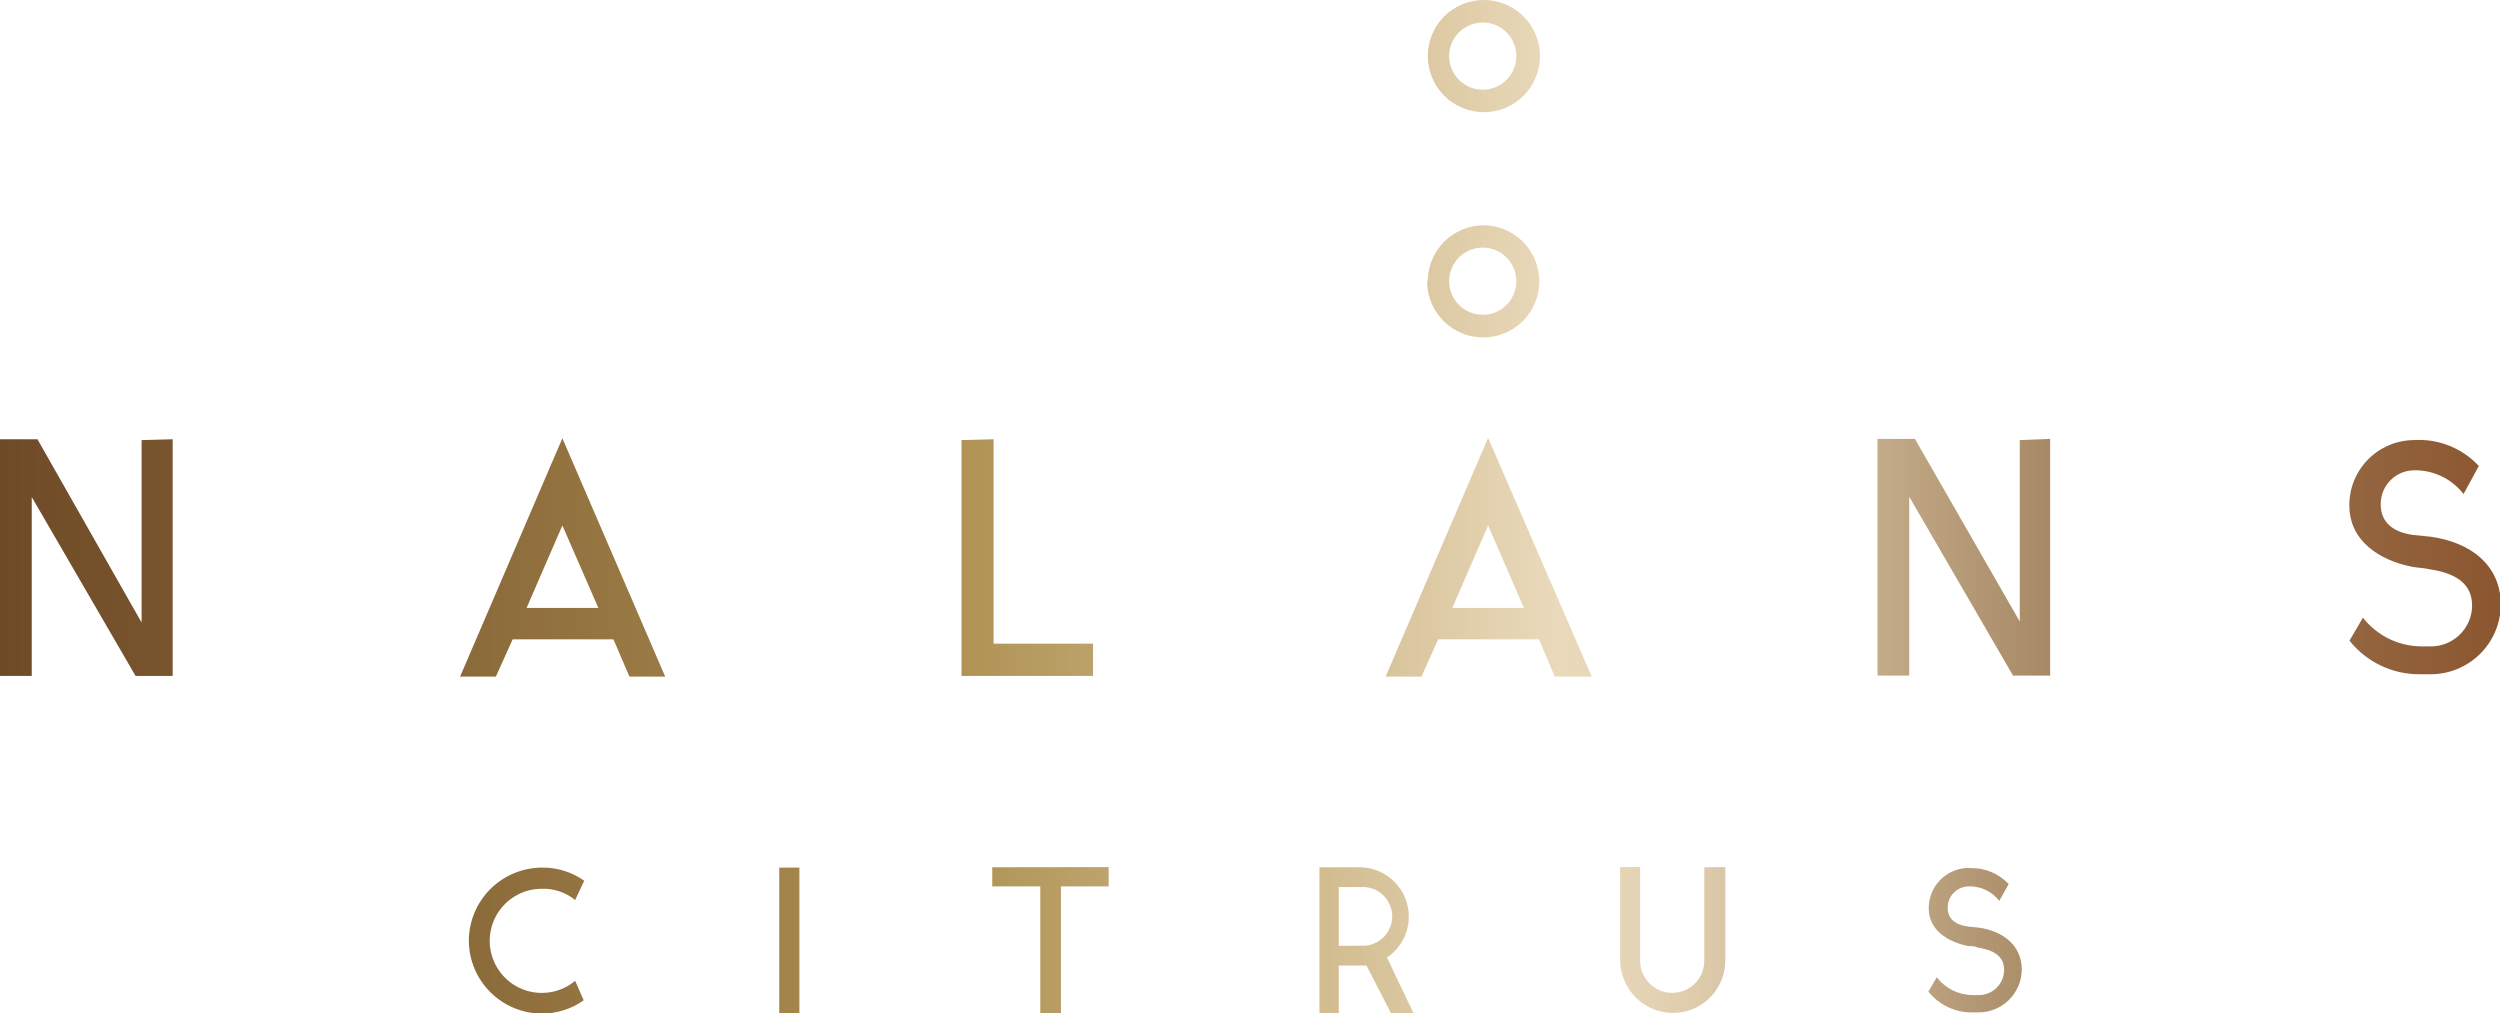<svg xmlns="http://www.w3.org/2000/svg" xmlns:xlink="http://www.w3.org/1999/xlink" viewBox="0 0 148.83 60.33"><defs><style>.cls-1{fill:none;}.cls-2{clip-path:url(#clip-path);}.cls-3{fill:url(#Degradado_sin_nombre);}</style><clipPath id="clip-path"><path class="cls-1" d="M117.16,51.67a2.39,2.39,0,0,0-2.34,2.39c0,1.31,1.11,2,2.34,2.26.23,0,.4,0,.58.09.9.14,1.57.48,1.57,1.34a1.51,1.51,0,0,1-1.57,1.49h-.32a2.71,2.71,0,0,1-2.12-1.06l-.5.85v0a3.27,3.27,0,0,0,2.61,1.24h.33a2.57,2.57,0,0,0,2.62-2.54c0-1.46-1.12-2.31-2.59-2.51l-.61-.06c-.75-.1-1.21-.46-1.21-1.12a1.26,1.26,0,0,1,1.21-1.27h.19a2.21,2.21,0,0,1,1.67.86l.56-1a3,3,0,0,0-2.23-.95ZM27.91,56a4.36,4.36,0,0,0,4.35,4.34,4.29,4.29,0,0,0,2.49-.79l-.51-1.16a3.1,3.1,0,1,1-2-5.48,3,3,0,0,1,2,.67l.54-1.15a4.28,4.28,0,0,0-2.49-.78A4.37,4.37,0,0,0,27.91,56m18.48,4.35h1.2v-8.7h-1.2ZM79.7,52.81H81a1.75,1.75,0,1,1,0,3.49H79.7Zm.78-1.18H78.55v8.69H79.7V57.48H81l0,0,.35,0,1.46,2.84v0l1.34,0L82.57,57a2.91,2.91,0,0,0,1.3-2.43A2.94,2.94,0,0,0,81,51.63Zm-21.41,0v1.14h2.86v7.57h1.23l0-7.57H66V51.62Zm42.39,0V57.2a1.91,1.91,0,1,1-3.82,0V51.62H96.45v5.65A3.24,3.24,0,0,0,97,58.92a3.12,3.12,0,0,0,5.71-1.65V51.62Zm42.18-25.43a3.87,3.87,0,0,0-3.78,3.89c0,2.11,1.79,3.28,3.78,3.66.38.06.65.06,1,.14,1.45.22,2.53.78,2.53,2.17a2.45,2.45,0,0,1-2.53,2.42h-.53a4.44,4.44,0,0,1-3.44-1.71l-.8,1.37v0a5.29,5.29,0,0,0,4.22,2h.55a4.18,4.18,0,0,0,4.24-4.13c0-2.37-1.81-3.74-4.2-4.06l-1-.1c-1.21-.16-1.95-.75-1.95-1.81A2,2,0,0,1,143.64,28h.3a3.65,3.65,0,0,1,2.72,1.41l.91-1.67a4.86,4.86,0,0,0-3.63-1.55Zm-135.21,0V37.06L2.23,26.15H0V40.24H1.89V29.59L8.07,40.24h2.21V26.15Zm48.81,0V40.24h7.83V38.32H59.15V26.15Zm63,0V37L114,26.13h-2.23V40.22h1.89V29.57l6.18,10.65h2.21V26.13ZM33.48,31.28l2.14,4.91H31.35Zm-6.09,9h2.13l1-2.22h6l.95,2.22H39.6L33.48,26.09Zm61.2-9,2.13,4.91H86.46Zm-6.1,9h2.13l1-2.22h6l.94,2.22h2.2L88.59,26.07Zm3.78-23.54a2,2,0,1,1,2,2,2,2,0,0,1-2-2m-1.31,0a3.34,3.34,0,1,0,3.33-3.33A3.34,3.34,0,0,0,85,16.68M86.27,3.34a2,2,0,1,1,2,2,2,2,0,0,1-2-2M85,3.34A3.34,3.34,0,1,0,88.29,0,3.33,3.33,0,0,0,85,3.34"></path></clipPath><linearGradient id="Degradado_sin_nombre" x1="-209.05" y1="157.51" x2="-208.05" y2="157.51" gradientTransform="matrix(148.83, 0, 0, -148.83, 31113.47, 23473.01)" gradientUnits="userSpaceOnUse"><stop offset="0" stop-color="#6f4a27"></stop><stop offset="0.14" stop-color="#836135"></stop><stop offset="0.38" stop-color="#af9253"></stop><stop offset="0.52" stop-color="#d0ba8d"></stop><stop offset="0.62" stop-color="#eadabc"></stop><stop offset="0.66" stop-color="#e2d1b2"></stop><stop offset="0.72" stop-color="#ceb897"></stop><stop offset="0.8" stop-color="#ad906c"></stop><stop offset="0.83" stop-color="#a1815c"></stop><stop offset="1" stop-color="#8a542e"></stop></linearGradient></defs><g id="Capa_2" data-name="Capa 2"><g id="Capa_1-2" data-name="Capa 1"><g class="cls-2"><rect class="cls-3" width="148.83" height="60.33"></rect></g></g></g></svg>